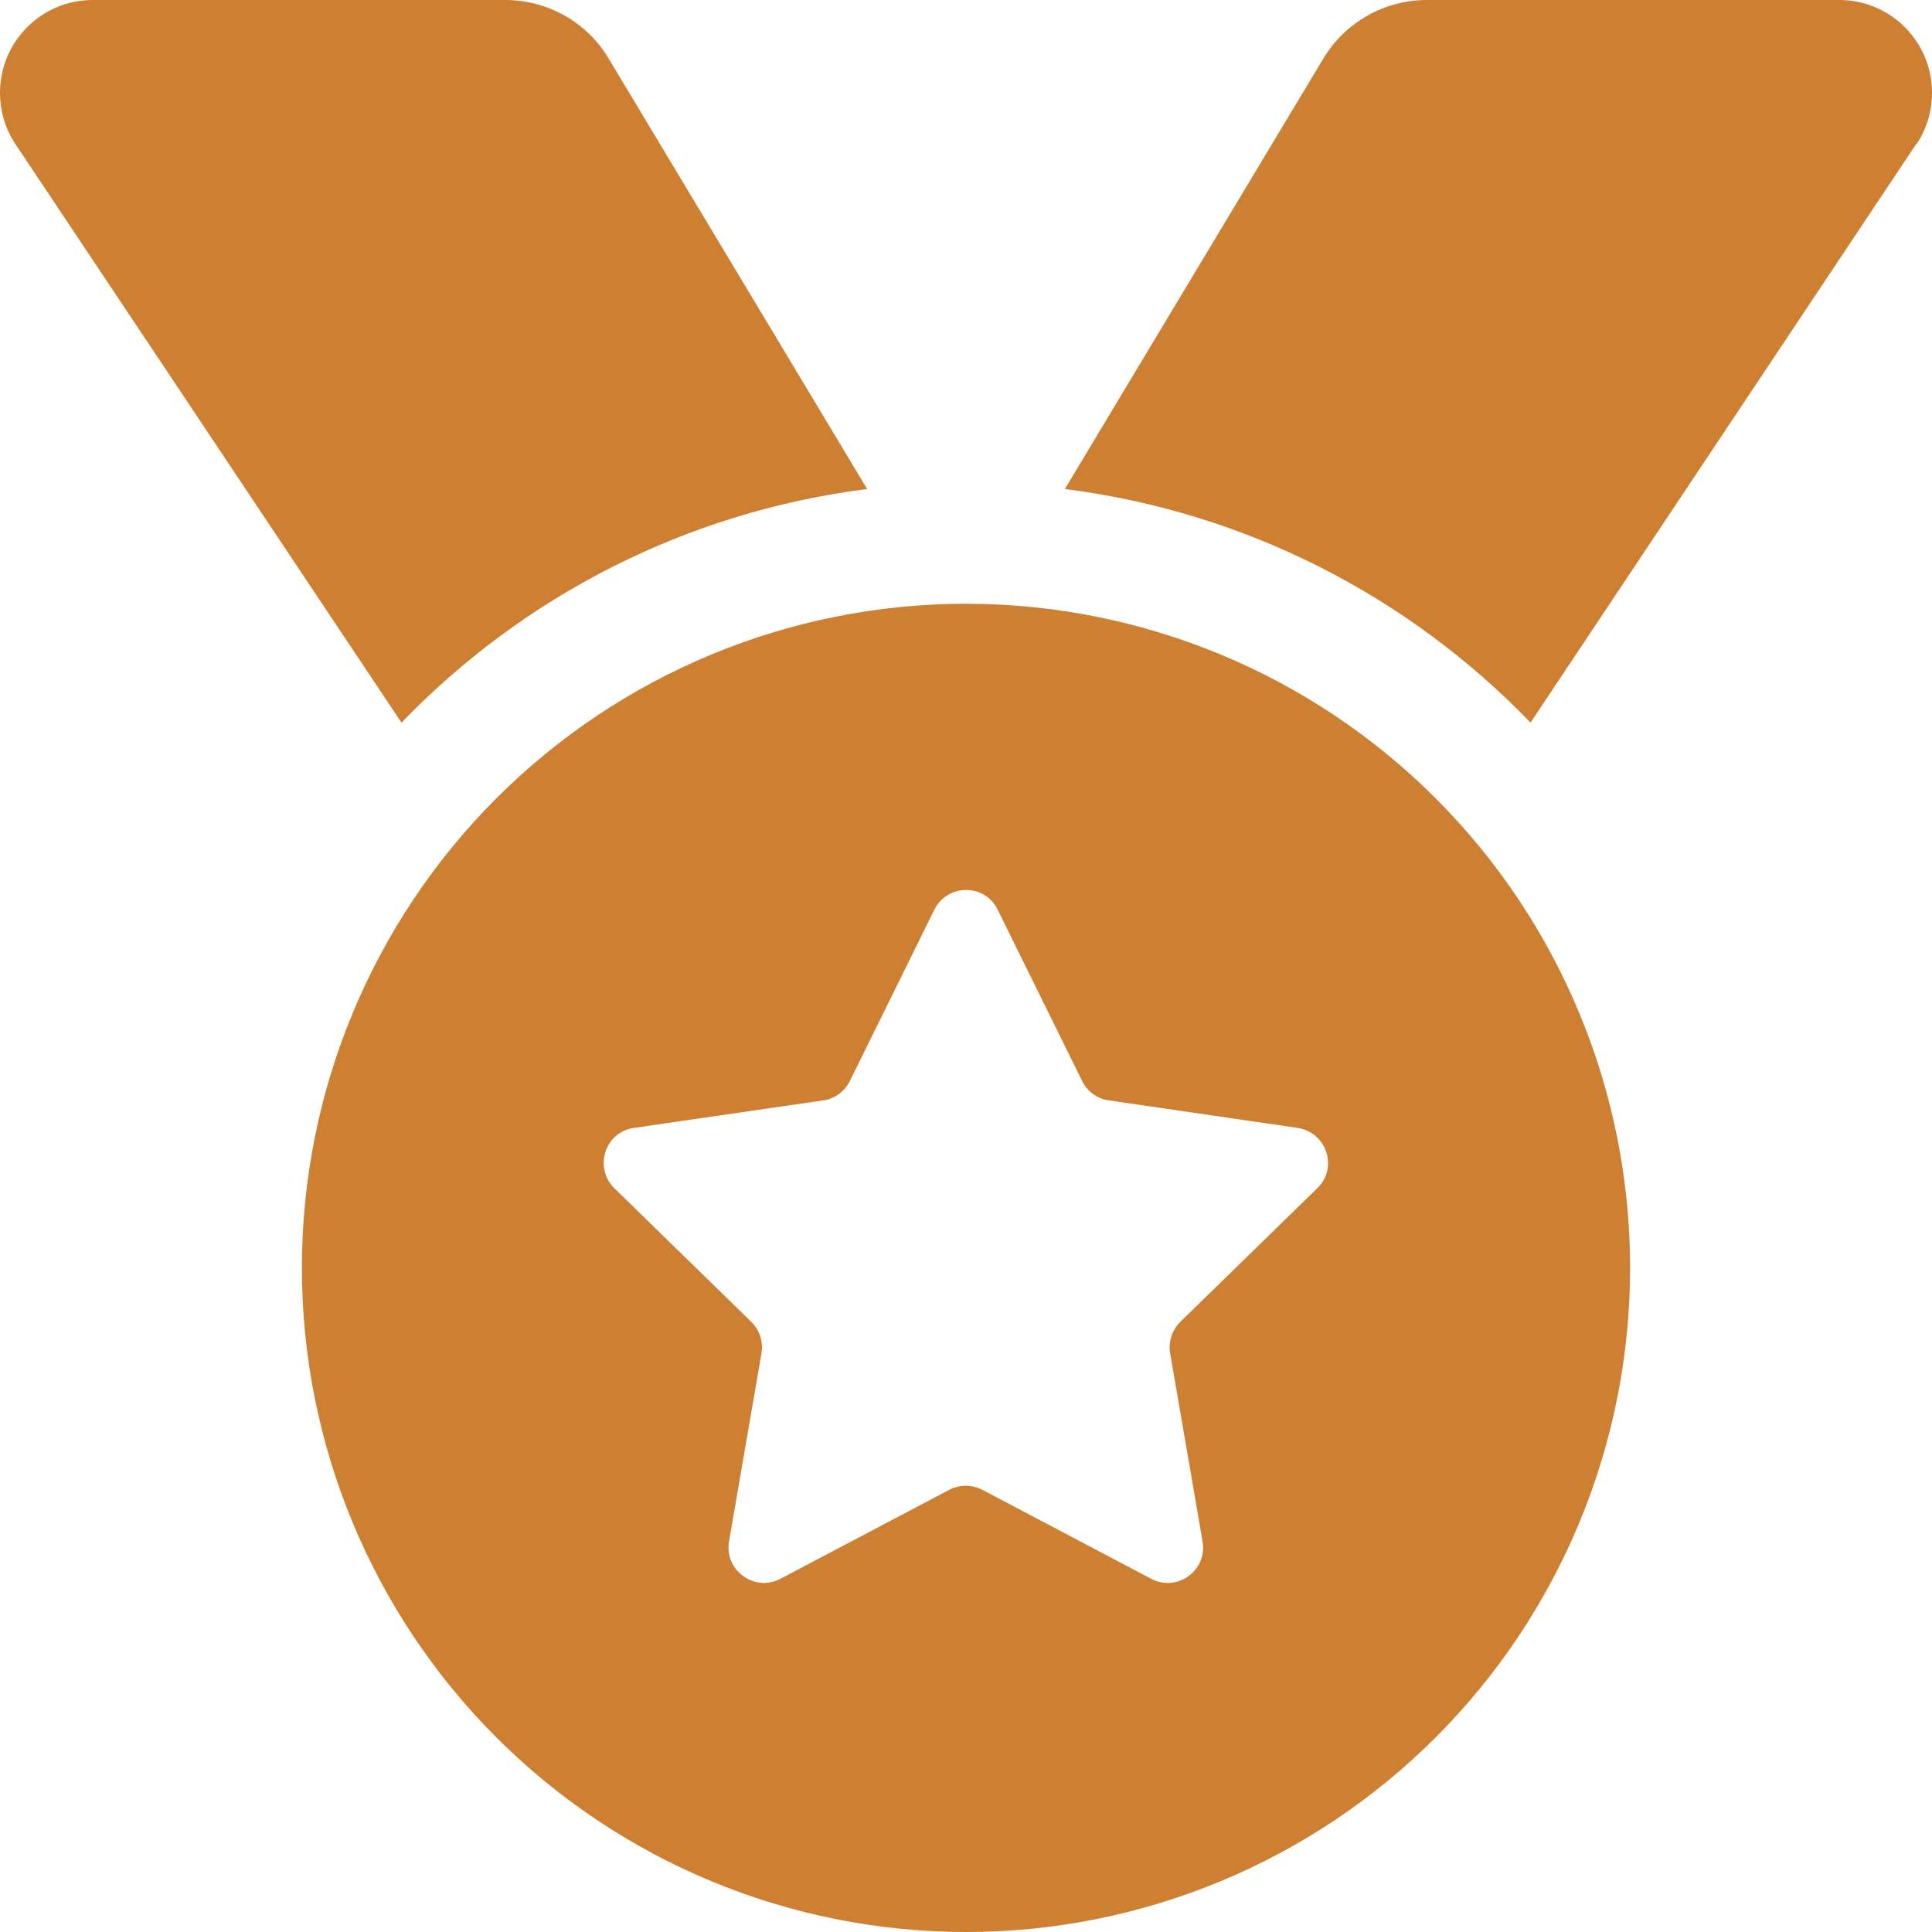 <svg width="35" height="35" viewBox="0 0 35 35" fill="none" xmlns="http://www.w3.org/2000/svg">
<path d="M0.28 2.611C0.096 2.338 0 2.01 0 1.682C0 0.752 0.752 0 1.682 0H9.153C9.919 0 10.637 0.403 11.026 1.06L15.709 8.859C12.414 9.276 9.468 10.815 7.273 13.091L0.28 2.611ZM34.713 2.611L27.727 13.091C25.532 10.815 22.586 9.276 19.291 8.859L23.974 1.06C24.37 0.403 25.081 0 25.847 0H33.318C34.248 0 35 0.752 35 1.682C35 2.01 34.904 2.338 34.72 2.611H34.713ZM5.469 22.969C5.469 19.778 6.736 16.718 8.993 14.461C11.249 12.205 14.309 10.938 17.5 10.938C20.691 10.938 23.751 12.205 26.007 14.461C28.264 16.718 29.531 19.778 29.531 22.969C29.531 26.16 28.264 29.22 26.007 31.476C23.751 33.732 20.691 35 17.5 35C14.309 35 11.249 33.732 8.993 31.476C6.736 29.22 5.469 26.16 5.469 22.969ZM18.074 16.481C17.842 16.003 17.165 16.003 16.926 16.481L15.395 19.585C15.299 19.776 15.121 19.906 14.916 19.934L11.484 20.433C10.958 20.508 10.753 21.15 11.129 21.526L13.61 23.946C13.761 24.097 13.829 24.302 13.795 24.514L13.207 27.925C13.118 28.444 13.665 28.848 14.137 28.602L17.199 26.988C17.384 26.893 17.609 26.893 17.794 26.988L20.856 28.602C21.328 28.848 21.875 28.451 21.786 27.925L21.198 24.514C21.164 24.309 21.232 24.097 21.383 23.946L23.864 21.526C24.247 21.157 24.035 20.515 23.509 20.433L20.084 19.934C19.879 19.906 19.694 19.77 19.605 19.585L18.074 16.481Z" fill="#CD7F32"/>
</svg>
